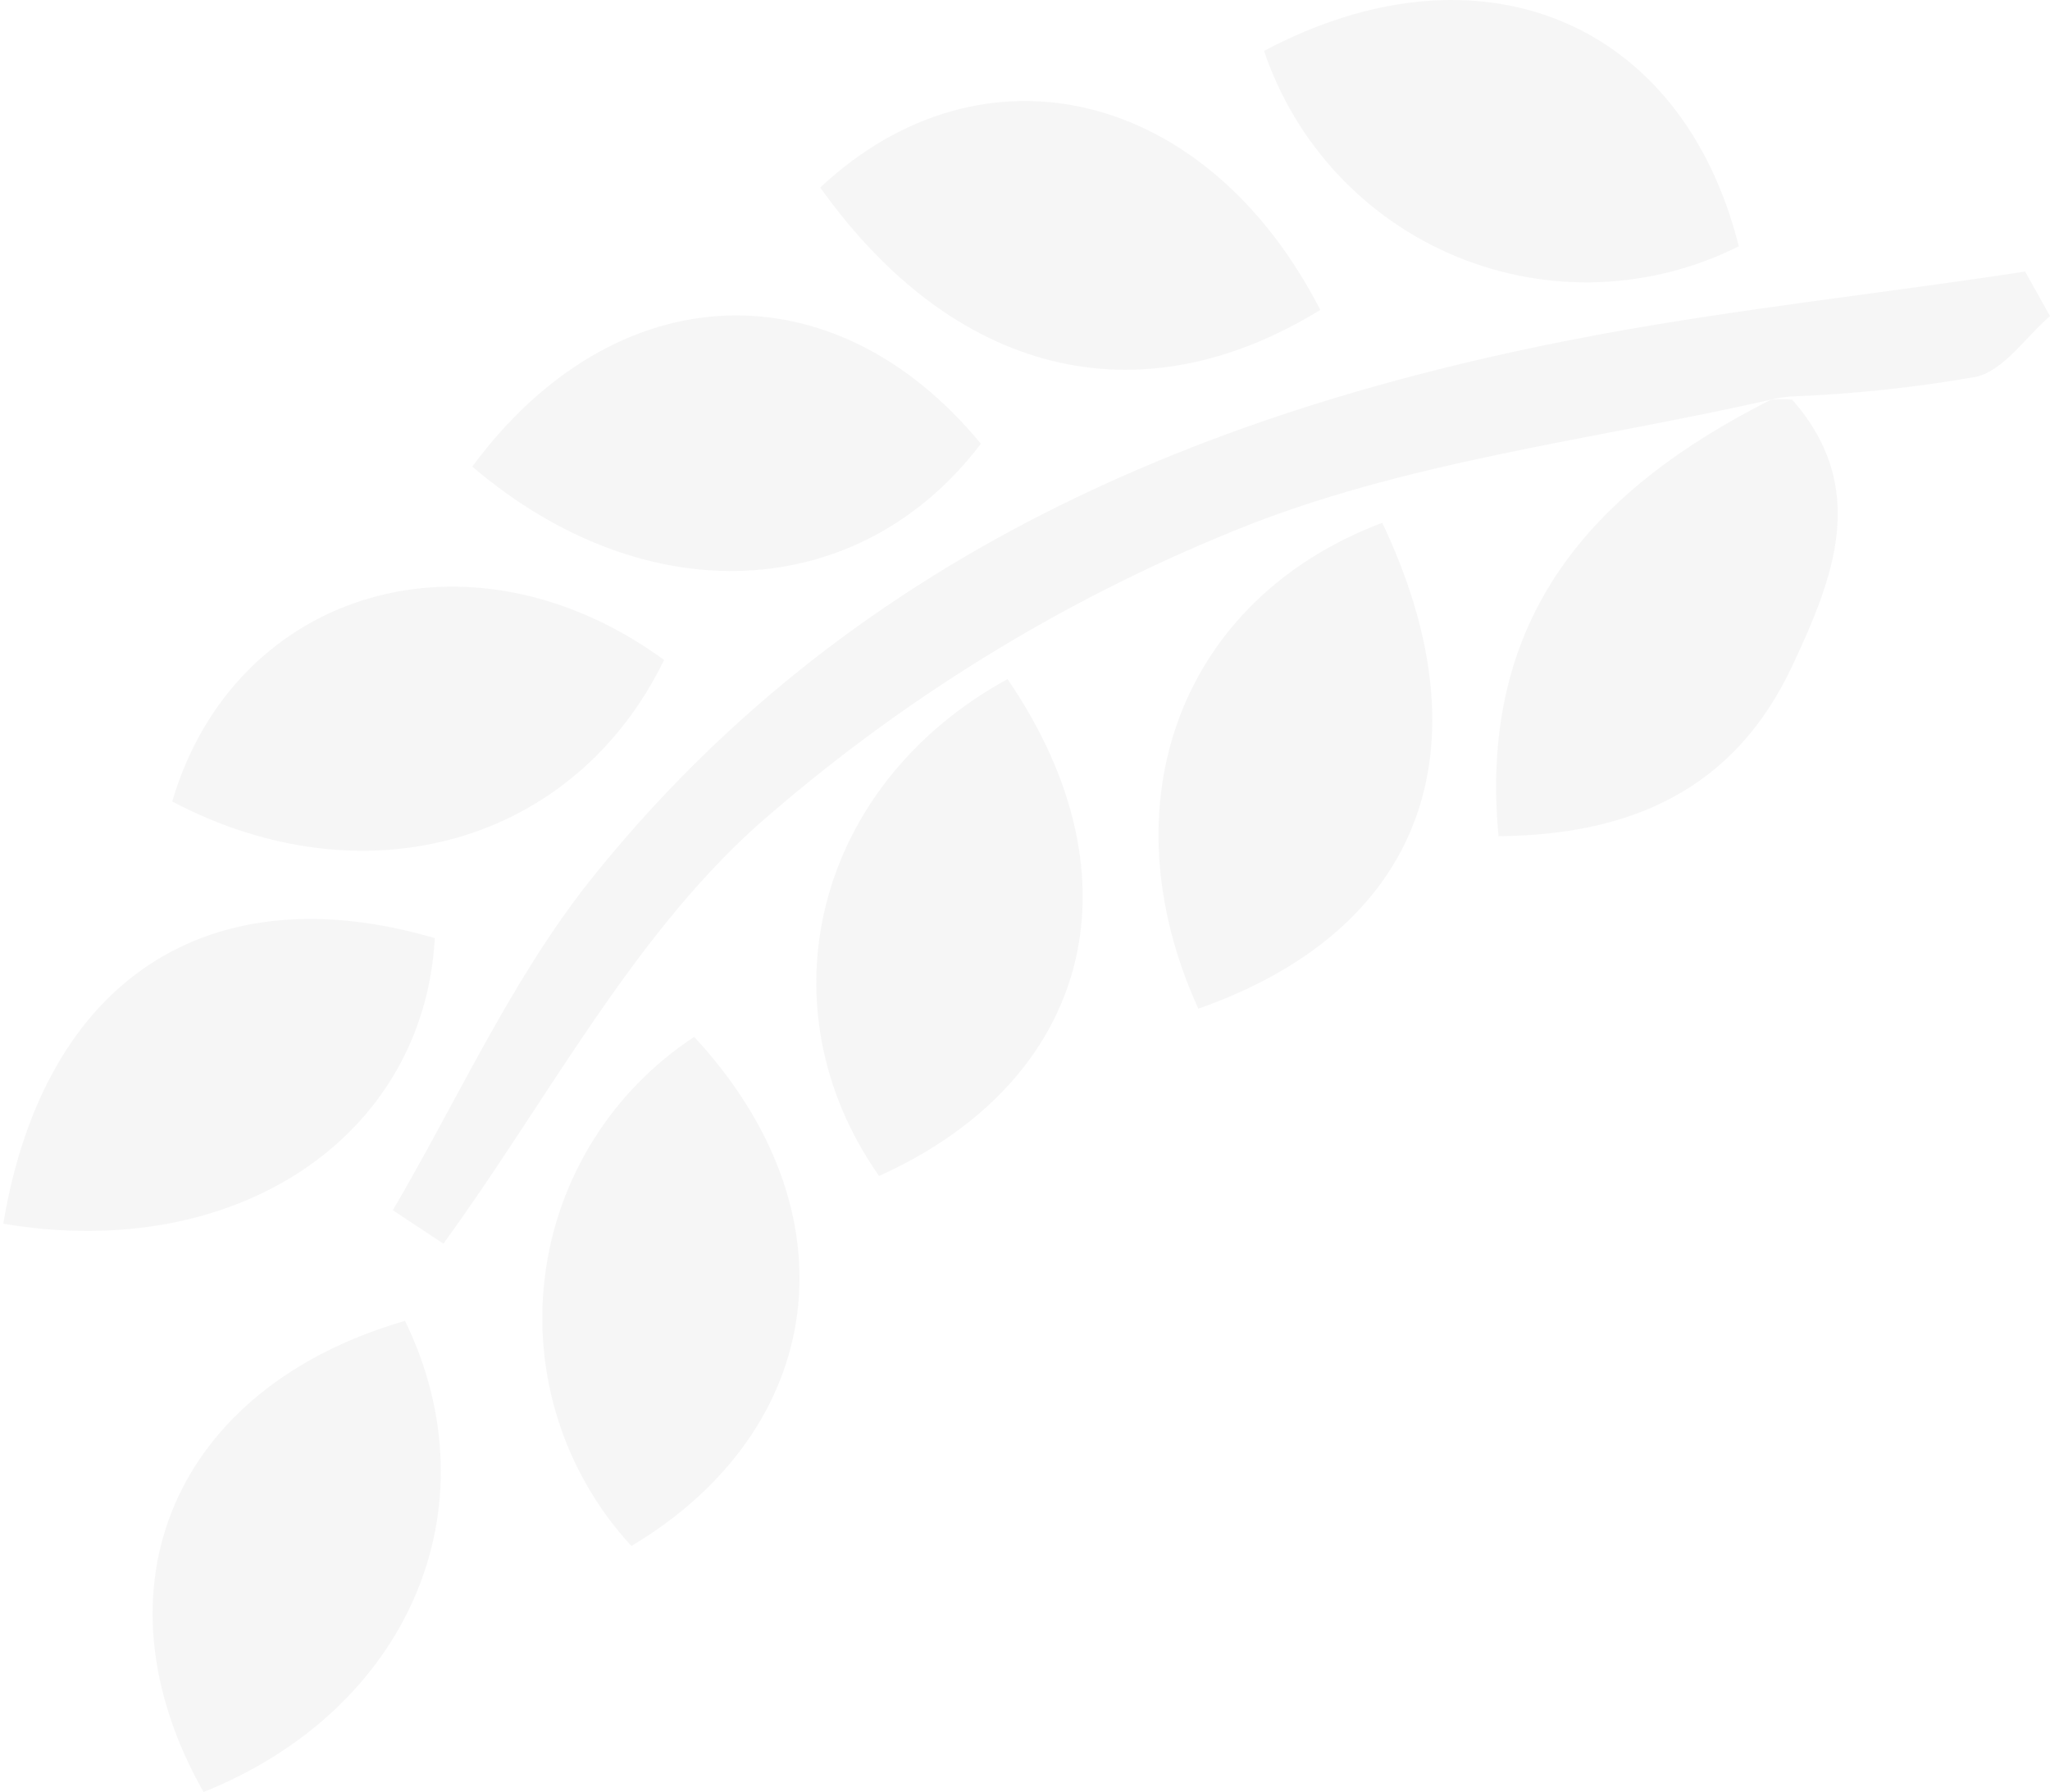<?xml version="1.0" encoding="UTF-8"?> <svg xmlns="http://www.w3.org/2000/svg" width="254" height="222" viewBox="0 0 254 222" fill="none"> <g clip-path="url(#clip0)"> <g opacity="0.04"> <path d="M219.433 49.509C197.147 54.563 173.95 57.14 152.826 65.782C131.223 74.561 111.252 86.913 93.749 102.32C78.032 116.47 67.672 136.584 54.936 154.069L48.67 149.925C56.604 136.432 63.123 121.827 72.776 109.496C104.816 69.067 149.288 50.469 198.511 41.373C215.845 38.189 233.432 36.319 250.918 33.641L254 39.149C250.968 41.777 248.29 45.87 244.853 46.679C237.336 47.998 229.738 48.809 222.112 49.105C221.209 49.159 220.312 49.295 219.433 49.509Z" fill="#1A1A1F"></path> <path d="M124.835 84.127C141.866 109.042 134.942 133.956 108.916 145.681C94.159 124.657 100.931 97.216 124.835 84.127Z" fill="#1A1A1F"></path> <path d="M0.406 151.594C5.46 121.272 25.927 108.032 53.874 116.219C52.51 140.83 29.313 156.496 0.406 151.594Z" fill="#1A1A1F"></path> <path d="M163.587 38.394C140.946 52.292 118.104 46.329 101.629 23.233C121.692 4.434 149.487 10.902 163.587 38.394Z" fill="#1A1A1F"></path> <path d="M171.267 64.768C184.659 93.018 176.017 115.305 148.475 124.957C136.851 99.436 146.302 74.167 171.267 64.768Z" fill="#1A1A1F"></path> <path d="M219.431 49.514C220.305 49.438 221.185 49.438 222.059 49.514C231.711 60.481 227.113 71.7 222.059 82.515C214.933 97.676 202.299 103.437 185.673 103.589C183.095 76.248 197.498 60.582 219.431 49.514Z" fill="#1A1A1F"></path> <path d="M82.283 81.756C71.165 104.599 45.139 111.825 21.336 99.293C29.068 73.064 58.278 64.271 82.283 81.756Z" fill="#1A1A1F"></path> <path d="M25.22 222.001C10.918 196.733 21.631 171.869 50.185 163.631C61.404 186.726 50.69 211.793 25.22 222.001Z" fill="#1A1A1F"></path> <path d="M58.514 57.801C76.252 33.796 103.34 32.887 121.533 54.971C106.524 74.731 80.093 76.197 58.514 57.801Z" fill="#1A1A1F"></path> <path d="M156.617 6.303C183.301 -7.847 208.417 2.513 215.442 30.51C210.052 33.212 204.144 34.726 198.119 34.95C192.094 35.174 186.09 34.103 180.515 31.808C174.939 29.514 169.92 26.049 165.797 21.65C161.675 17.25 158.544 12.016 156.617 6.303Z" fill="#1A1A1F"></path> <path d="M86.013 128.451C106.228 150.232 102.438 177.067 78.231 191.521C74.129 187.076 71.046 181.791 69.194 176.033C67.342 170.276 66.766 164.184 67.507 158.182C68.247 152.18 70.287 146.411 73.483 141.276C76.679 136.142 80.955 131.765 86.013 128.451Z" fill="#1A1A1F"></path> </g> </g> <defs> <clipPath id="clip0"> <rect width="254" height="222" fill="white" transform="matrix(-1 0 0 1 254 0)"></rect> </clipPath> </defs> </svg> 